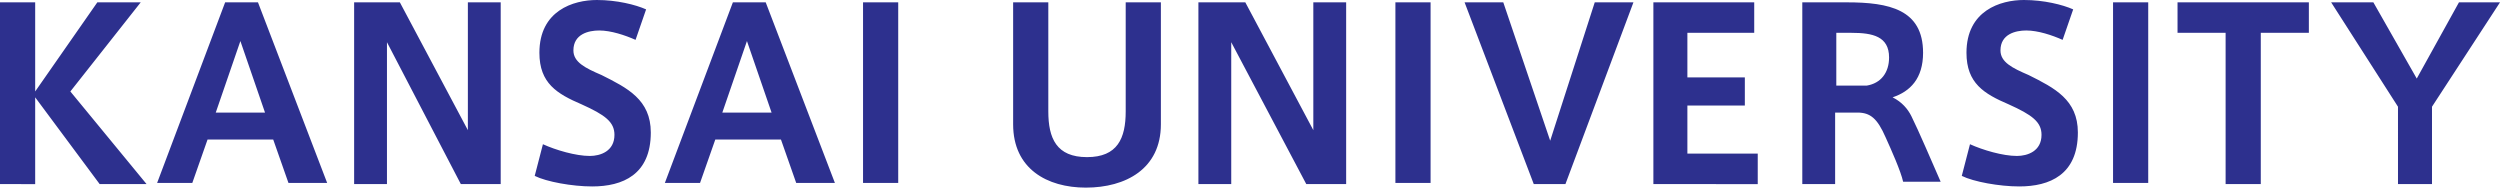 <svg xmlns="http://www.w3.org/2000/svg" viewBox="0 0 213.2 16"><path d="M12.5 15.7h-4L3 8.3v7.4H0V.2h3v7.6L8.3.2H12L6 7.8zM19.2.2H22l5.9 15.4h-3.3l-1.3-3.7h-5.6l-1.3 3.7h-3L19.2.2zm3.4 9.4l-2.1-6.1-2.1 6.1h4.2zM33 15.7h-2.8V.2h3.9l5.8 10.9V.2h2.8v15.5h-3.4L33 3.6zM54.2 3.4c-.9-.4-2.1-.8-3.1-.8-.9 0-2.2.3-2.2 1.7 0 1 1 1.5 2.4 2.1 2.2 1.1 4.2 2.1 4.2 4.9 0 3.6-2.4 4.6-5 4.6-1.7 0-3.9-.4-4.9-.9l.7-2.7c1.1.5 2.8 1 4 1 .9 0 2.1-.4 2.1-1.8 0-1.1-.8-1.7-2.8-2.6C47.5 8 46 7.1 46 4.5 46 .9 48.9 0 50.9 0c1.7 0 3.3.4 4.2.8l-.9 2.6zM62.5.2h2.8l5.9 15.4h-3.3l-1.3-3.7H61l-1.3 3.7h-3L62.5.2zm3.3 9.4l-2.1-6.1-2.1 6.1h4.2zM73.6.2h3v15.4h-3zm19 15.8c-3.3 0-6.2-1.6-6.2-5.4V.2h3v9.3c0 2.3.7 3.9 3.3 3.9 2.6 0 3.3-1.6 3.3-3.9V.2h3v10.4c0 3.8-3 5.4-6.4 5.4zm12.4-.3h-2.8V.2h4l5.8 10.9V.2h2.8v15.5h-3.4L105 3.6zM119 .2h3v15.4h-3zm17 0h3.3l-5.8 15.5h-2.7L124.9.2h3.3l4 11.8zm7.9 6.4h4.9V9h-4.9v4.1h6v2.6H141V.2h8.6v2.6h-5.7zm16.9 5.1c-.7-1.6-1.3-2.1-2.4-2.1h-1.9v6.1h-2.8V.2h3.8c3.6 0 6.5.6 6.5 4.3 0 2.2-1.1 3.3-2.6 3.8.8.4 1.3 1 1.6 1.6.6 1.2 1.8 4 2.5 5.6h-3.2c-.2-.9-1-2.7-1.5-3.8m.3-6.8c0-1.8-1.4-2.1-3.2-2.1h-1.3v4.5h2.6c1.2-.2 1.9-1.1 1.9-2.4m14.8-1.5c-.9-.4-2.1-.8-3.1-.8-.9 0-2.2.3-2.2 1.7 0 1 1 1.5 2.4 2.1 2.2 1.1 4.2 2.1 4.2 4.9 0 3.6-2.4 4.6-5 4.6-1.7 0-3.9-.4-4.9-.9l.7-2.7c1.1.5 2.8 1 4 1 .9 0 2.1-.4 2.1-1.8 0-1.1-.8-1.7-2.8-2.6-2.1-.9-3.6-1.8-3.6-4.4 0-3.6 2.9-4.5 4.9-4.5 1.7 0 3.3.4 4.2.8l-.9 2.6zm4.3-3.2h3v15.4h-3zm9.6 15.5V2.8h-4.1V.2h11.2v2.6h-4.1v12.9zm9-15.5h3.6l3.7 6.5 3.6-6.5h3.5l-5.8 8.9v6.6h-2.9V9.1z" fill="#2d308e"/></svg>